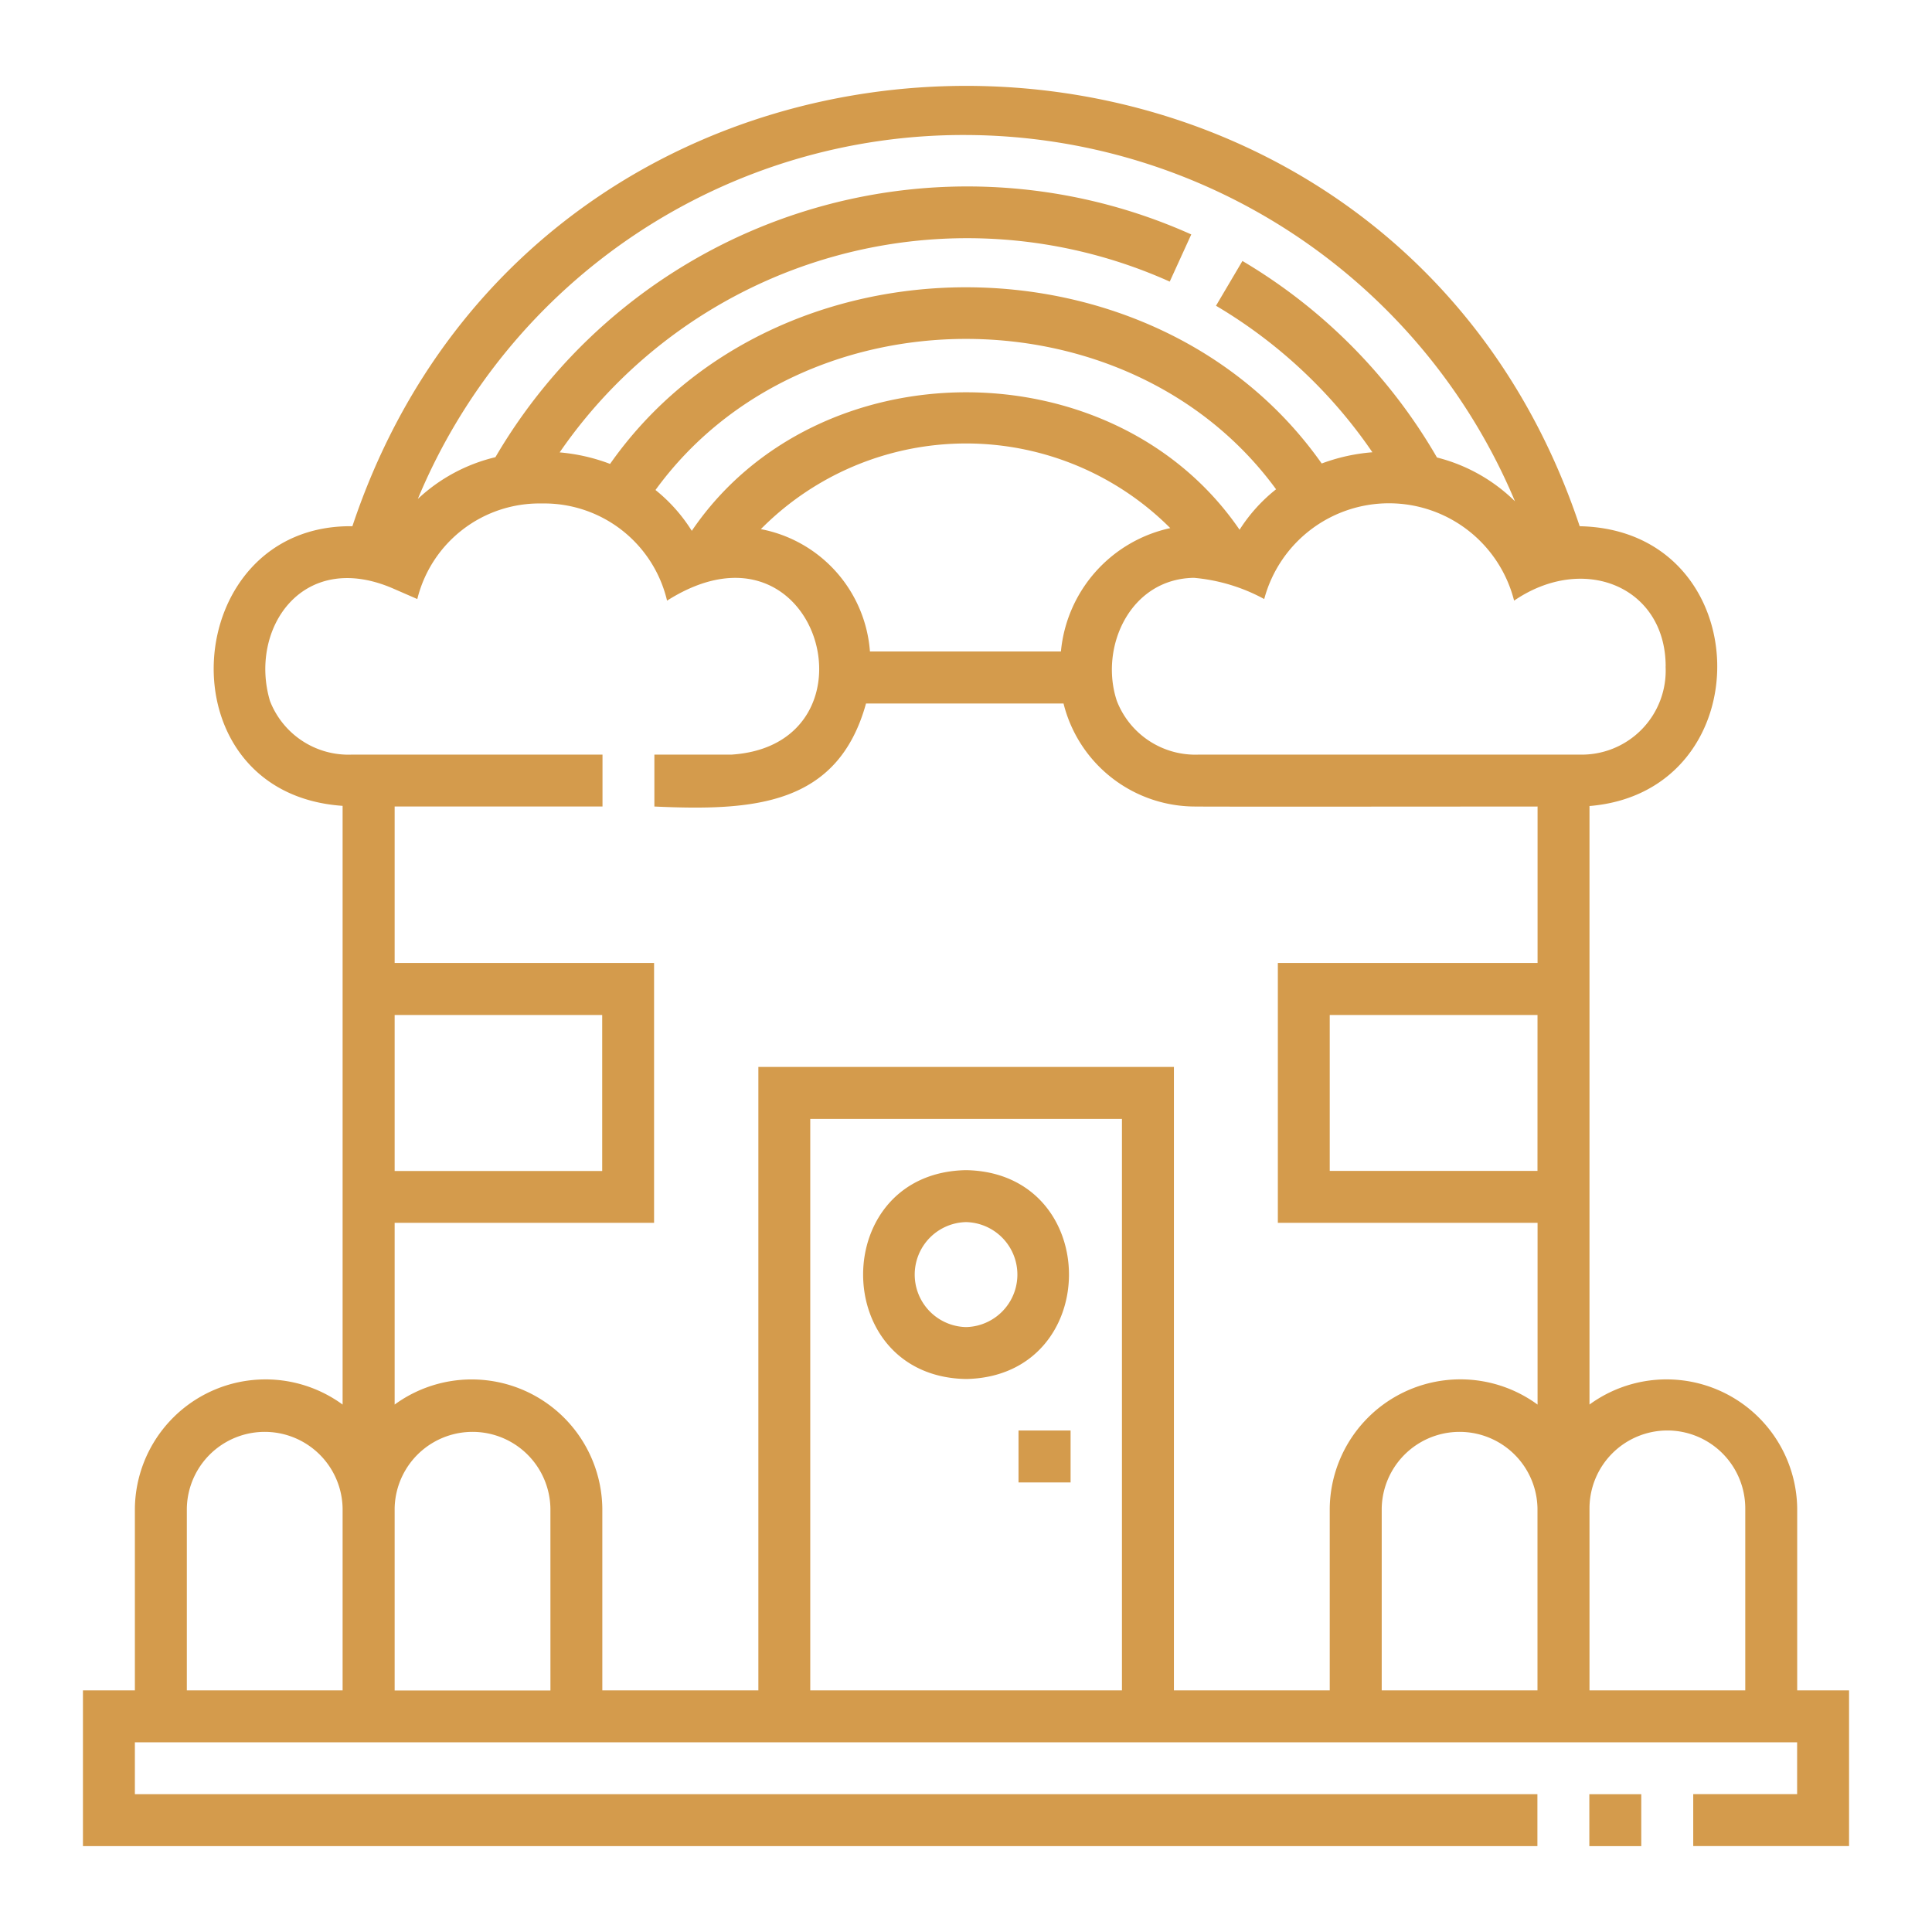 <svg xmlns="http://www.w3.org/2000/svg" xmlns:xlink="http://www.w3.org/1999/xlink" width="75" height="75" viewBox="0 0 75 75"><defs><clipPath id="a"><rect width="75" height="75" fill="#d49b4c" stroke="#707070" stroke-width="1"/></clipPath></defs><g clip-path="url(#a)"><g transform="translate(3.22 3.335)"><path d="M66.547,62.418V55.353a5.072,5.072,0,0,0-8.063-4.03V28.089c6.784-.564,6.561-10.722-.381-10.862-7.6-22.8-40.047-22.785-47.643,0-6.74-.085-7.47,10.367-.38,10.855V51.324a5.072,5.072,0,0,0-8.064,4.029s0,7.065,0,7.065H0v6.047H56.462V66.449H2.016V64.434H66.544v2.014H62.511v2.016h6.049V62.418ZM61.507,52.33a3.027,3.027,0,0,1,3.024,3.024v7.065H58.484V55.353A3.027,3.027,0,0,1,61.507,52.33ZM56.465,62.418H50.418V55.353a3.024,3.024,0,0,1,6.047,0Zm0-20.165H48.4V36.2h8.066Zm4.973-19.587a3.261,3.261,0,0,1-3.37,3.426H43.336a3.268,3.268,0,0,1-3.2-2.083c-.687-2.068.5-4.741,2.992-4.779a7,7,0,0,1,2.729.824,5.012,5.012,0,0,1,9.7.062C58.263,18.266,61.436,19.577,61.441,22.666Zm-23.475-.577H30.551a5.231,5.231,0,0,0-4.235-4.749A11.206,11.206,0,0,1,42.21,17.3,5.417,5.417,0,0,0,37.965,22.089ZM44.9,17.364c-4.882-7.134-16.408-7.11-21.265.042a6.337,6.337,0,0,0-1.409-1.585C27.9,8.01,40.623,8,46.317,15.793A6.332,6.332,0,0,0,44.9,17.364ZM34.281,2.04A23.194,23.194,0,0,1,55.591,16.259a6.629,6.629,0,0,0-3.028-1.7,21.182,21.182,0,0,0-7.552-7.629L43.985,8.668a19.17,19.17,0,0,1,6.071,5.688,7.232,7.232,0,0,0-1.968.436c-6.429-9.127-21.214-9.12-27.625.016a7.22,7.22,0,0,0-1.957-.447,19.2,19.2,0,0,1,23.683-6.63L43.025,5.9a21.22,21.22,0,0,0-27.013,8.647A6.656,6.656,0,0,0,13,16.168,22.934,22.934,0,0,1,34.281,2.04ZM7.26,24.009c-.824-2.775,1.239-5.9,4.783-4.363l.937.408a4.882,4.882,0,0,1,4.835-3.71,4.9,4.9,0,0,1,4.86,3.772c5.9-3.74,8.478,5.57,2.519,5.976H22.183v2.016c3.861.176,7.118-.036,8.216-4h7.667a5.27,5.27,0,0,0,5.174,4c.05.011,13.17,0,13.228,0V34.18H46.386V44.269H56.468v7.056A5.072,5.072,0,0,0,48.4,55.353s0,7.065,0,7.065H42.351v-24.2H26.22v24.2H20.162V55.353A5.072,5.072,0,0,0,12.1,51.324V44.269H22.171V34.18H12.1V28.108h8.069V26.092H10.46a3.267,3.267,0,0,1-3.2-2.083ZM40.334,62.418h-12.1V40.235h12.1ZM12.1,36.2h8.057v6.057H12.1Zm6.048,26.222H12.1V55.353a3.024,3.024,0,0,1,6.047,0ZM4.033,55.353a3.024,3.024,0,0,1,6.047,0v7.065H4.033Z" transform="translate(0 -0.134)" fill="#d49b4c"/><path d="M68.235,77.514h2.016V79.53H68.235Z" transform="translate(-9.757 -11.198)" fill="#d49b4c"/><path d="M39.335,57.355c5.328-.1,5.327-8.013,0-8.108C34.007,49.343,34.008,57.26,39.335,57.355Zm0-6.091a2.038,2.038,0,0,1,0,4.075A2.038,2.038,0,0,1,39.335,51.264Z" transform="translate(-5.053 -7.157)" fill="#d49b4c"/><path d="M42.379,61.04H44.4v2.016H42.379Z" transform="translate(-6.06 -8.843)" fill="#d49b4c"/></g></g></svg>